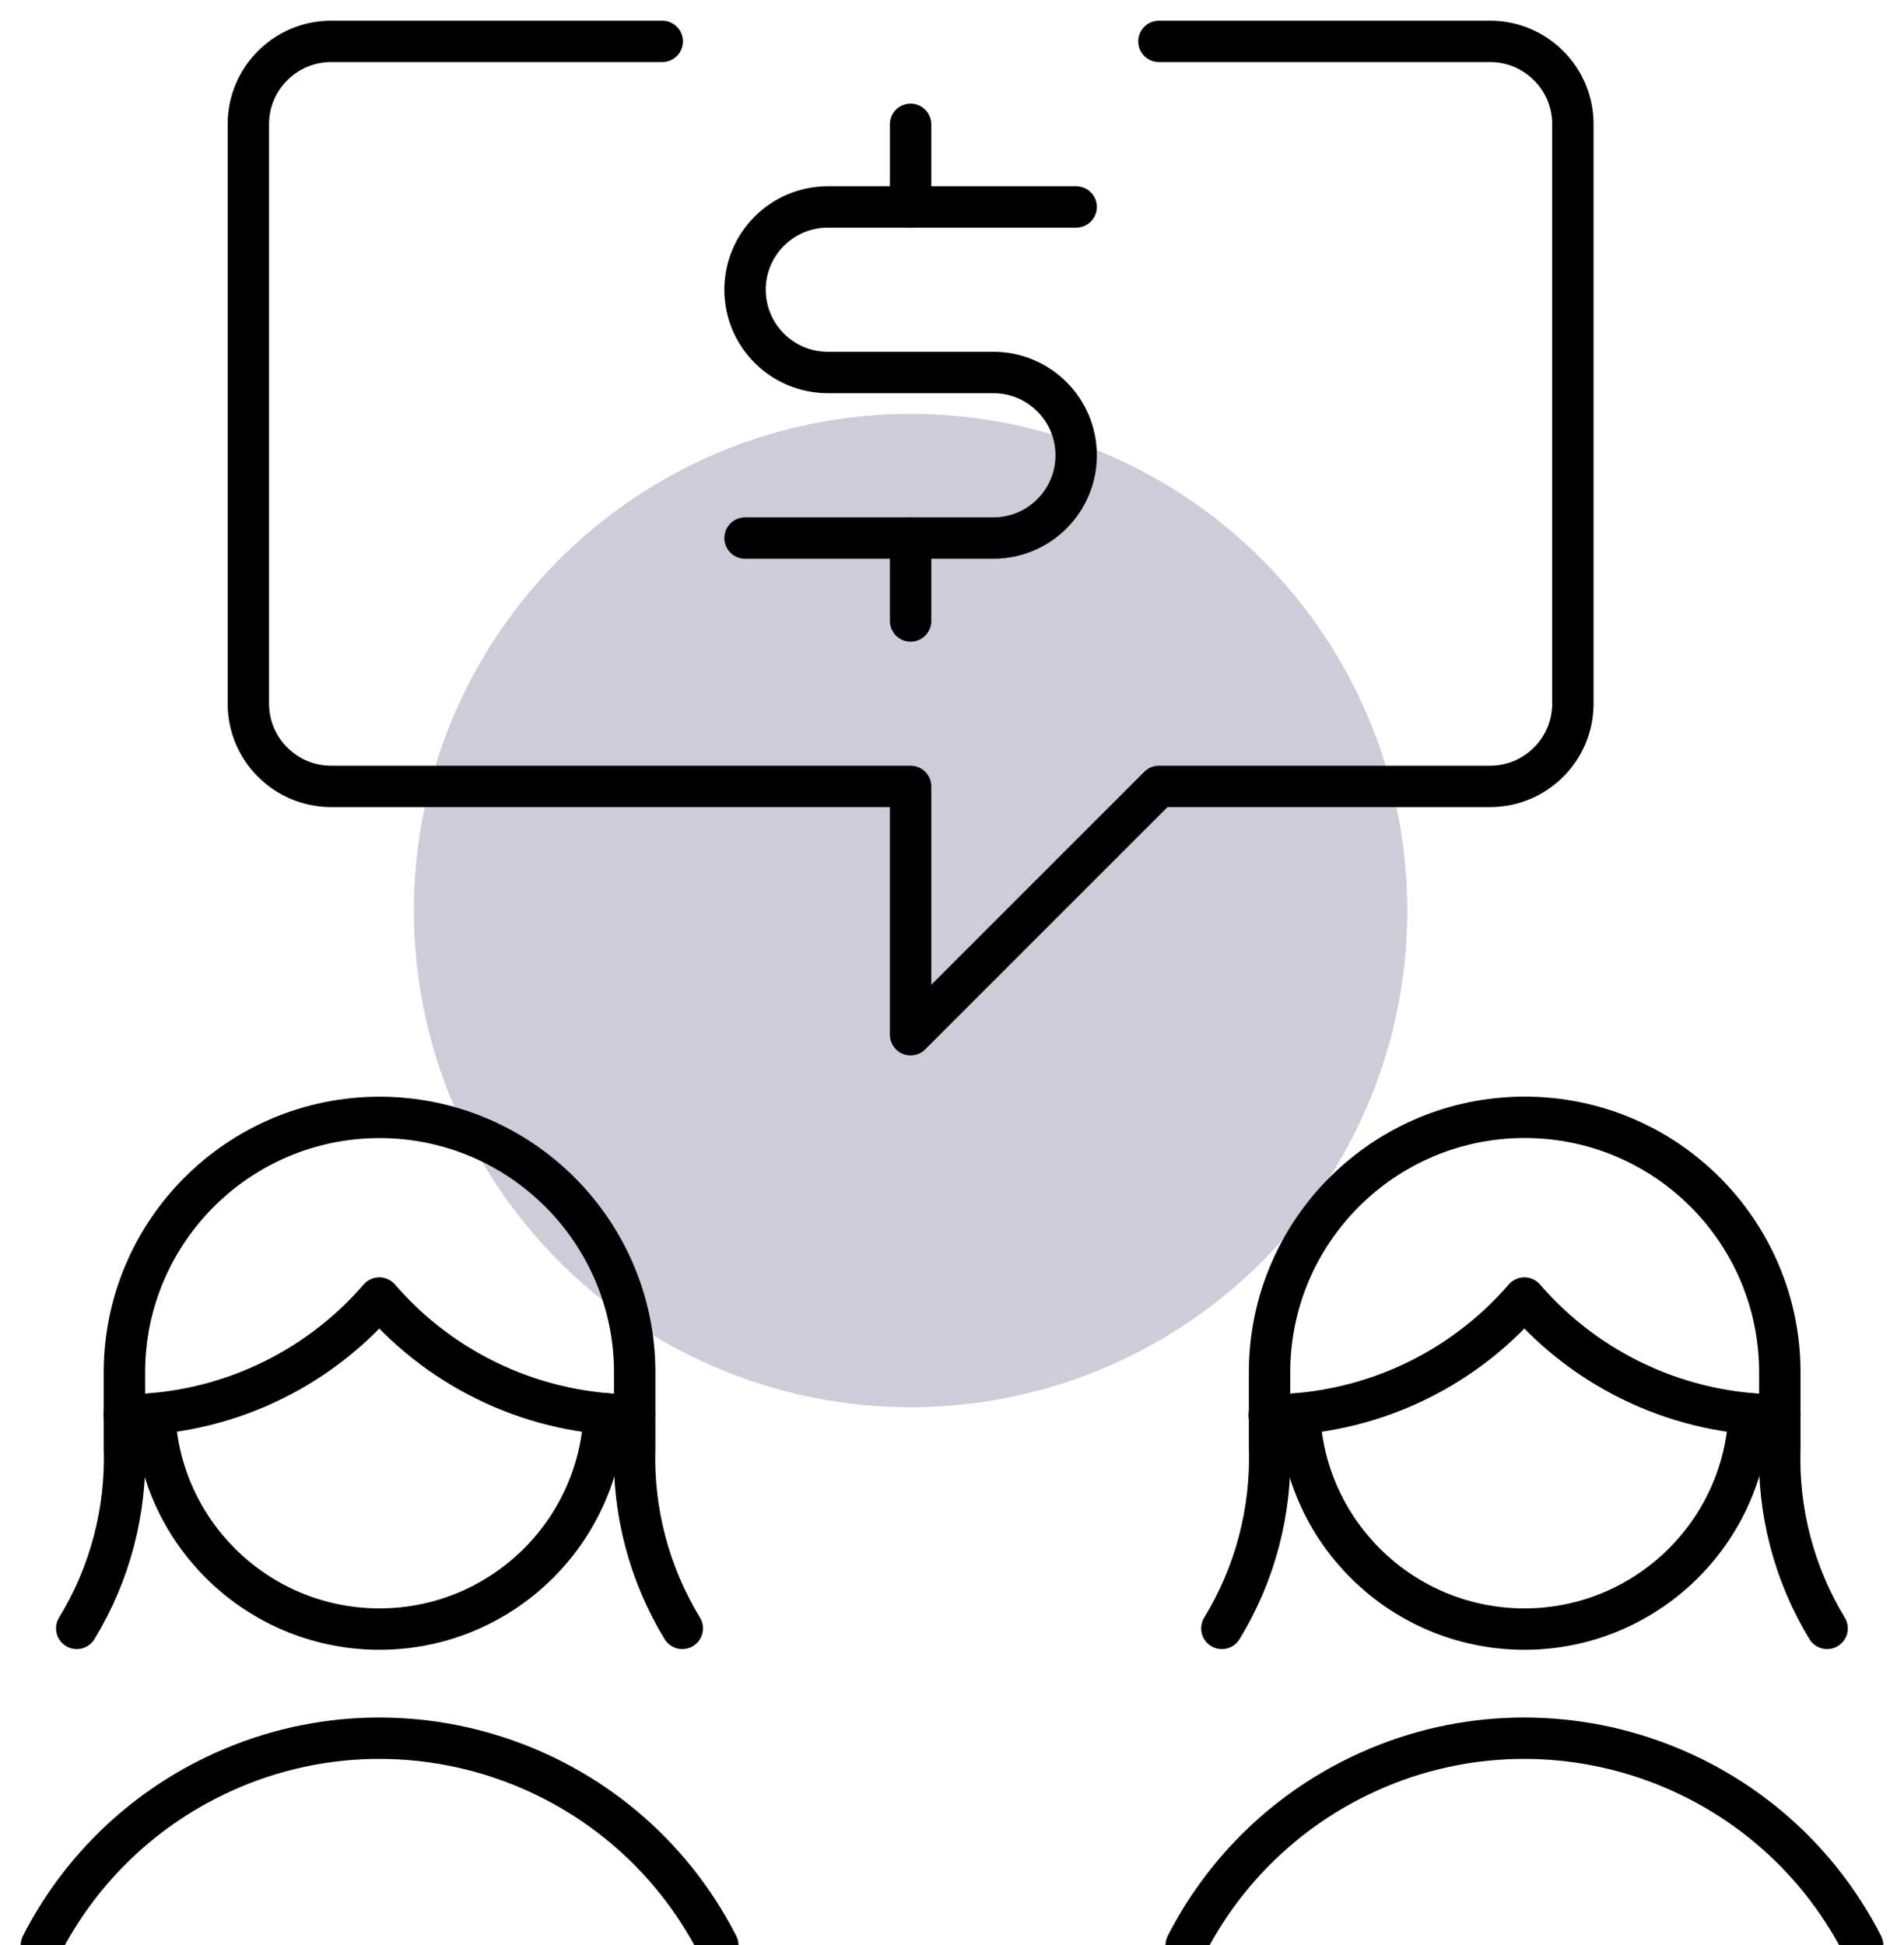 <?xml version="1.0" encoding="UTF-8"?>
<svg width="46px" height="47px" viewBox="0 0 46 47" version="1.1" xmlns="http://www.w3.org/2000/svg" xmlns:xlink="http://www.w3.org/1999/xlink">
    <!-- Generator: Sketch 60.1 (88133) - https://sketch.com -->
    <title>Group 153</title>
    <desc>Created with Sketch.</desc>
    <g id="Page-1" stroke="none" stroke-width="1" fill="none" fill-rule="evenodd">
        <g id="Group-153" transform="translate(1, 1)">
            <g id="Group-127-Copy" transform="translate(9, 9)" fill="#3E3765" fill-opacity="0.25">
                <circle id="Oval-Copy-25" cx="12" cy="12" r="12"></circle>
            </g>
            <g id="Advisor-support-at-every-step" stroke="#000000" stroke-linecap="round" stroke-linejoin="round">
                <path d="M15.484,38.344 C14.682,37.026 14.282,35.504 14.334,33.962 L14.334,32.162 C14.334,28.758 11.574,25.998 8.17,25.998 C4.766,25.998 2.006,28.758 2.006,32.162 L2.006,33.962 C2.058,35.504 1.658,37.028 0.854,38.344" id="Path"></path>
                <path d="M2,33.188 C4.368,33.184 6.616,32.154 8.164,30.362 C9.71,32.154 11.96,33.186 14.328,33.188" id="Path"></path>
                <path d="M13.6,33.156 C13.472,36.156 10.934,38.484 7.934,38.356 C5.114,38.234 2.856,35.976 2.734,33.156" id="Path"></path>
                <path d="M43.142,38.344 C42.342,37.026 41.946,35.502 42,33.962 L42,32.162 C42.002,28.758 39.242,25.996 35.838,25.996 C32.434,25.994 29.672,28.754 29.672,32.158 C29.672,32.16 29.672,32.162 29.672,32.162 L29.672,33.962 C29.724,35.504 29.324,37.028 28.52,38.344" id="Path"></path>
                <path d="M29.664,33.188 C32.032,33.184 34.28,32.154 35.828,30.362 C37.376,32.156 39.63,33.188 42,33.188" id="Path"></path>
                <path d="M41.26,33.156 C41.132,36.156 38.594,38.484 35.594,38.356 C32.774,38.234 30.516,35.976 30.394,33.156" id="Path"></path>
                <path d="M16.342,46 C14.036,41.488 8.508,39.698 3.996,42.004 C2.276,42.882 0.878,44.28 4.97379915e-14,46" id="Path"></path>
                <path d="M44,46 C41.694,41.488 36.166,39.698 31.654,42.004 C29.934,42.882 28.536,44.28 27.658,46" id="Path"></path>
                <path d="M27,0 L35,0 C36.104,0 37,0.896 37,2 L37,16 C37,17.104 36.104,18 35,18 L27,18 L21,24 L21,18 L7,18 C5.896,18 5,17.104 5,16 L5,2 C5,0.896 5.896,0 7,0 L15,0" id="Path"></path>
                <line x1="21" y1="12.004" x2="21" y2="14.004" id="Path"></line>
                <line x1="21" y1="2.004" x2="21" y2="4.004" id="Path"></line>
                <path d="M17,12 L23,12 C24.104,12 25,11.104 25,10 C25,8.896 24.104,8 23,8 L19,8 C17.896,8 17,7.104 17,6 C17,4.896 17.896,4 19,4 L25,4" id="Path"></path>
            </g>
        </g>
    </g>
</svg>
